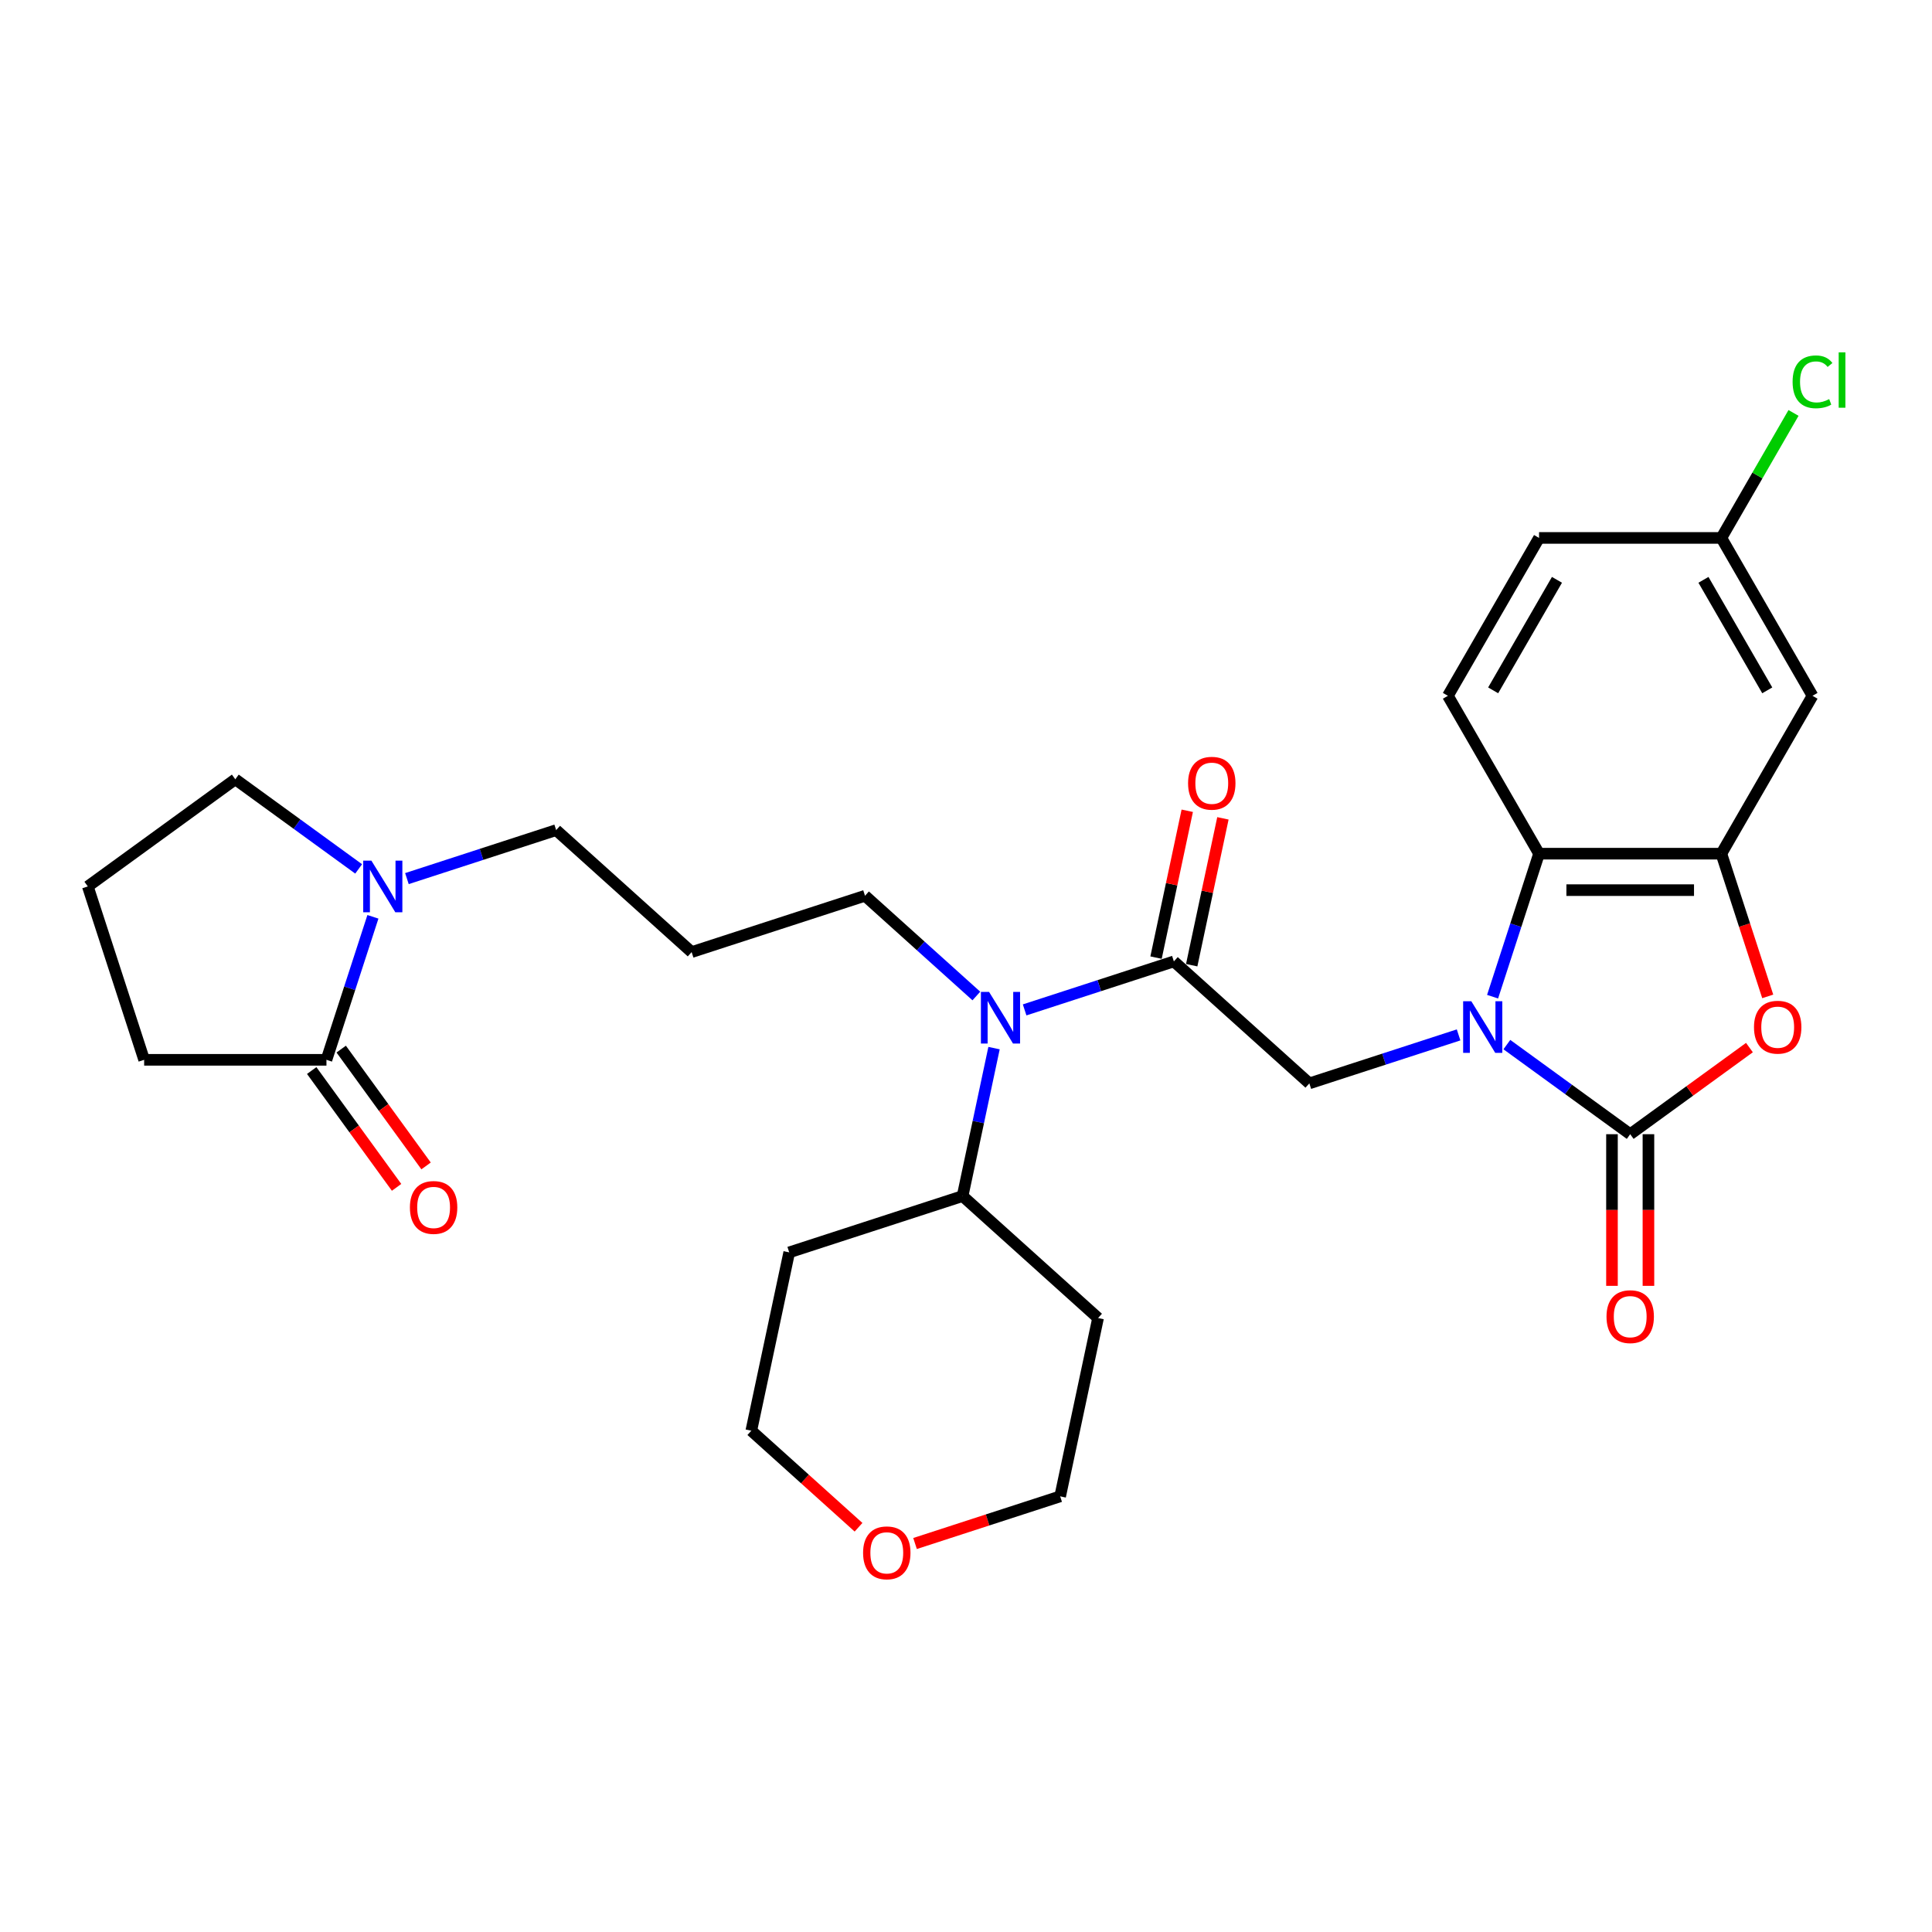 <?xml version='1.0' encoding='iso-8859-1'?>
<svg version='1.1' baseProfile='full'
              xmlns='http://www.w3.org/2000/svg'
                      xmlns:rdkit='http://www.rdkit.org/xml'
                      xmlns:xlink='http://www.w3.org/1999/xlink'
                  xml:space='preserve'
width='1000px' height='1000px' viewBox='0 0 1000 1000'>
<!-- END OF HEADER -->
<rect style='opacity:1.0;fill:#FFFFFF;stroke:none' width='1000' height='1000' x='0' y='0'> </rect>
<path class='bond-0' d='M 779.948,540.679 L 811.87,563.872' style='fill:none;fill-rule:evenodd;stroke:#0000FF;stroke-width:6px;stroke-linecap:butt;stroke-linejoin:miter;stroke-opacity:1' />
<path class='bond-0' d='M 811.87,563.872 L 843.792,587.064' style='fill:none;fill-rule:evenodd;stroke:#000000;stroke-width:6px;stroke-linecap:butt;stroke-linejoin:miter;stroke-opacity:1' />
<path class='bond-3' d='M 772.563,515.882 L 784.588,478.872' style='fill:none;fill-rule:evenodd;stroke:#0000FF;stroke-width:6px;stroke-linecap:butt;stroke-linejoin:miter;stroke-opacity:1' />
<path class='bond-3' d='M 784.588,478.872 L 796.613,441.862' style='fill:none;fill-rule:evenodd;stroke:#000000;stroke-width:6px;stroke-linecap:butt;stroke-linejoin:miter;stroke-opacity:1' />
<path class='bond-5' d='M 754.962,535.661 L 716.338,548.211' style='fill:none;fill-rule:evenodd;stroke:#0000FF;stroke-width:6px;stroke-linecap:butt;stroke-linejoin:miter;stroke-opacity:1' />
<path class='bond-5' d='M 716.338,548.211 L 677.715,560.76' style='fill:none;fill-rule:evenodd;stroke:#000000;stroke-width:6px;stroke-linecap:butt;stroke-linejoin:miter;stroke-opacity:1' />
<path class='bond-1' d='M 843.792,587.064 L 874.648,564.646' style='fill:none;fill-rule:evenodd;stroke:#000000;stroke-width:6px;stroke-linecap:butt;stroke-linejoin:miter;stroke-opacity:1' />
<path class='bond-1' d='M 874.648,564.646 L 905.504,542.228' style='fill:none;fill-rule:evenodd;stroke:#FF0000;stroke-width:6px;stroke-linecap:butt;stroke-linejoin:miter;stroke-opacity:1' />
<path class='bond-11' d='M 834.357,587.064 L 834.357,626.308' style='fill:none;fill-rule:evenodd;stroke:#000000;stroke-width:6px;stroke-linecap:butt;stroke-linejoin:miter;stroke-opacity:1' />
<path class='bond-11' d='M 834.357,626.308 L 834.357,665.552' style='fill:none;fill-rule:evenodd;stroke:#FF0000;stroke-width:6px;stroke-linecap:butt;stroke-linejoin:miter;stroke-opacity:1' />
<path class='bond-11' d='M 853.228,587.064 L 853.228,626.308' style='fill:none;fill-rule:evenodd;stroke:#000000;stroke-width:6px;stroke-linecap:butt;stroke-linejoin:miter;stroke-opacity:1' />
<path class='bond-11' d='M 853.228,626.308 L 853.228,665.552' style='fill:none;fill-rule:evenodd;stroke:#FF0000;stroke-width:6px;stroke-linecap:butt;stroke-linejoin:miter;stroke-opacity:1' />
<path class='bond-29' d='M 914.973,515.731 L 902.972,478.797' style='fill:none;fill-rule:evenodd;stroke:#FF0000;stroke-width:6px;stroke-linecap:butt;stroke-linejoin:miter;stroke-opacity:1' />
<path class='bond-29' d='M 902.972,478.797 L 890.972,441.862' style='fill:none;fill-rule:evenodd;stroke:#000000;stroke-width:6px;stroke-linecap:butt;stroke-linejoin:miter;stroke-opacity:1' />
<path class='bond-2' d='M 890.972,441.862 L 796.613,441.862' style='fill:none;fill-rule:evenodd;stroke:#000000;stroke-width:6px;stroke-linecap:butt;stroke-linejoin:miter;stroke-opacity:1' />
<path class='bond-2' d='M 876.818,460.734 L 810.767,460.734' style='fill:none;fill-rule:evenodd;stroke:#000000;stroke-width:6px;stroke-linecap:butt;stroke-linejoin:miter;stroke-opacity:1' />
<path class='bond-9' d='M 890.972,441.862 L 938.151,360.145' style='fill:none;fill-rule:evenodd;stroke:#000000;stroke-width:6px;stroke-linecap:butt;stroke-linejoin:miter;stroke-opacity:1' />
<path class='bond-10' d='M 796.613,441.862 L 749.434,360.145' style='fill:none;fill-rule:evenodd;stroke:#000000;stroke-width:6px;stroke-linecap:butt;stroke-linejoin:miter;stroke-opacity:1' />
<path class='bond-4' d='M 607.593,497.622 L 677.715,560.76' style='fill:none;fill-rule:evenodd;stroke:#000000;stroke-width:6px;stroke-linecap:butt;stroke-linejoin:miter;stroke-opacity:1' />
<path class='bond-8' d='M 607.593,497.622 L 568.97,510.172' style='fill:none;fill-rule:evenodd;stroke:#000000;stroke-width:6px;stroke-linecap:butt;stroke-linejoin:miter;stroke-opacity:1' />
<path class='bond-8' d='M 568.97,510.172 L 530.346,522.721' style='fill:none;fill-rule:evenodd;stroke:#0000FF;stroke-width:6px;stroke-linecap:butt;stroke-linejoin:miter;stroke-opacity:1' />
<path class='bond-12' d='M 616.823,499.584 L 624.901,461.579' style='fill:none;fill-rule:evenodd;stroke:#000000;stroke-width:6px;stroke-linecap:butt;stroke-linejoin:miter;stroke-opacity:1' />
<path class='bond-12' d='M 624.901,461.579 L 632.979,423.574' style='fill:none;fill-rule:evenodd;stroke:#FF0000;stroke-width:6px;stroke-linecap:butt;stroke-linejoin:miter;stroke-opacity:1' />
<path class='bond-12' d='M 598.364,495.661 L 606.442,457.656' style='fill:none;fill-rule:evenodd;stroke:#000000;stroke-width:6px;stroke-linecap:butt;stroke-linejoin:miter;stroke-opacity:1' />
<path class='bond-12' d='M 606.442,457.656 L 614.52,419.651' style='fill:none;fill-rule:evenodd;stroke:#FF0000;stroke-width:6px;stroke-linecap:butt;stroke-linejoin:miter;stroke-opacity:1' />
<path class='bond-6' d='M 210.622,454.762 L 249.246,442.213' style='fill:none;fill-rule:evenodd;stroke:#0000FF;stroke-width:6px;stroke-linecap:butt;stroke-linejoin:miter;stroke-opacity:1' />
<path class='bond-6' d='M 249.246,442.213 L 287.869,429.663' style='fill:none;fill-rule:evenodd;stroke:#000000;stroke-width:6px;stroke-linecap:butt;stroke-linejoin:miter;stroke-opacity:1' />
<path class='bond-7' d='M 193.022,474.541 L 180.996,511.551' style='fill:none;fill-rule:evenodd;stroke:#0000FF;stroke-width:6px;stroke-linecap:butt;stroke-linejoin:miter;stroke-opacity:1' />
<path class='bond-7' d='M 180.996,511.551 L 168.971,548.561' style='fill:none;fill-rule:evenodd;stroke:#000000;stroke-width:6px;stroke-linecap:butt;stroke-linejoin:miter;stroke-opacity:1' />
<path class='bond-24' d='M 185.636,449.745 L 153.714,426.552' style='fill:none;fill-rule:evenodd;stroke:#0000FF;stroke-width:6px;stroke-linecap:butt;stroke-linejoin:miter;stroke-opacity:1' />
<path class='bond-24' d='M 153.714,426.552 L 121.792,403.359' style='fill:none;fill-rule:evenodd;stroke:#000000;stroke-width:6px;stroke-linecap:butt;stroke-linejoin:miter;stroke-opacity:1' />
<path class='bond-13' d='M 161.337,554.108 L 183.303,584.341' style='fill:none;fill-rule:evenodd;stroke:#000000;stroke-width:6px;stroke-linecap:butt;stroke-linejoin:miter;stroke-opacity:1' />
<path class='bond-13' d='M 183.303,584.341 L 205.269,614.574' style='fill:none;fill-rule:evenodd;stroke:#FF0000;stroke-width:6px;stroke-linecap:butt;stroke-linejoin:miter;stroke-opacity:1' />
<path class='bond-13' d='M 176.605,543.015 L 198.571,573.248' style='fill:none;fill-rule:evenodd;stroke:#000000;stroke-width:6px;stroke-linecap:butt;stroke-linejoin:miter;stroke-opacity:1' />
<path class='bond-13' d='M 198.571,573.248 L 220.536,603.481' style='fill:none;fill-rule:evenodd;stroke:#FF0000;stroke-width:6px;stroke-linecap:butt;stroke-linejoin:miter;stroke-opacity:1' />
<path class='bond-25' d='M 168.971,548.561 L 74.613,548.561' style='fill:none;fill-rule:evenodd;stroke:#000000;stroke-width:6px;stroke-linecap:butt;stroke-linejoin:miter;stroke-opacity:1' />
<path class='bond-14' d='M 514.512,542.501 L 506.373,580.789' style='fill:none;fill-rule:evenodd;stroke:#0000FF;stroke-width:6px;stroke-linecap:butt;stroke-linejoin:miter;stroke-opacity:1' />
<path class='bond-14' d='M 506.373,580.789 L 498.235,619.077' style='fill:none;fill-rule:evenodd;stroke:#000000;stroke-width:6px;stroke-linecap:butt;stroke-linejoin:miter;stroke-opacity:1' />
<path class='bond-20' d='M 505.36,515.532 L 476.546,489.587' style='fill:none;fill-rule:evenodd;stroke:#0000FF;stroke-width:6px;stroke-linecap:butt;stroke-linejoin:miter;stroke-opacity:1' />
<path class='bond-20' d='M 476.546,489.587 L 447.731,463.643' style='fill:none;fill-rule:evenodd;stroke:#000000;stroke-width:6px;stroke-linecap:butt;stroke-linejoin:miter;stroke-opacity:1' />
<path class='bond-30' d='M 938.151,360.145 L 890.972,278.429' style='fill:none;fill-rule:evenodd;stroke:#000000;stroke-width:6px;stroke-linecap:butt;stroke-linejoin:miter;stroke-opacity:1' />
<path class='bond-30' d='M 914.73,357.324 L 881.705,300.122' style='fill:none;fill-rule:evenodd;stroke:#000000;stroke-width:6px;stroke-linecap:butt;stroke-linejoin:miter;stroke-opacity:1' />
<path class='bond-18' d='M 749.434,360.145 L 796.613,278.429' style='fill:none;fill-rule:evenodd;stroke:#000000;stroke-width:6px;stroke-linecap:butt;stroke-linejoin:miter;stroke-opacity:1' />
<path class='bond-18' d='M 772.854,357.324 L 805.88,300.122' style='fill:none;fill-rule:evenodd;stroke:#000000;stroke-width:6px;stroke-linecap:butt;stroke-linejoin:miter;stroke-opacity:1' />
<path class='bond-21' d='M 498.235,619.077 L 568.357,682.215' style='fill:none;fill-rule:evenodd;stroke:#000000;stroke-width:6px;stroke-linecap:butt;stroke-linejoin:miter;stroke-opacity:1' />
<path class='bond-22' d='M 498.235,619.077 L 408.495,648.235' style='fill:none;fill-rule:evenodd;stroke:#000000;stroke-width:6px;stroke-linecap:butt;stroke-linejoin:miter;stroke-opacity:1' />
<path class='bond-15' d='M 444.373,790.501 L 416.625,765.516' style='fill:none;fill-rule:evenodd;stroke:#FF0000;stroke-width:6px;stroke-linecap:butt;stroke-linejoin:miter;stroke-opacity:1' />
<path class='bond-15' d='M 416.625,765.516 L 388.877,740.532' style='fill:none;fill-rule:evenodd;stroke:#000000;stroke-width:6px;stroke-linecap:butt;stroke-linejoin:miter;stroke-opacity:1' />
<path class='bond-31' d='M 473.624,798.917 L 511.181,786.714' style='fill:none;fill-rule:evenodd;stroke:#FF0000;stroke-width:6px;stroke-linecap:butt;stroke-linejoin:miter;stroke-opacity:1' />
<path class='bond-31' d='M 511.181,786.714 L 548.739,774.511' style='fill:none;fill-rule:evenodd;stroke:#000000;stroke-width:6px;stroke-linecap:butt;stroke-linejoin:miter;stroke-opacity:1' />
<path class='bond-16' d='M 890.972,278.429 L 796.613,278.429' style='fill:none;fill-rule:evenodd;stroke:#000000;stroke-width:6px;stroke-linecap:butt;stroke-linejoin:miter;stroke-opacity:1' />
<path class='bond-23' d='M 890.972,278.429 L 909.647,246.082' style='fill:none;fill-rule:evenodd;stroke:#000000;stroke-width:6px;stroke-linecap:butt;stroke-linejoin:miter;stroke-opacity:1' />
<path class='bond-23' d='M 909.647,246.082 L 928.323,213.734' style='fill:none;fill-rule:evenodd;stroke:#00CC00;stroke-width:6px;stroke-linecap:butt;stroke-linejoin:miter;stroke-opacity:1' />
<path class='bond-17' d='M 357.991,492.801 L 447.731,463.643' style='fill:none;fill-rule:evenodd;stroke:#000000;stroke-width:6px;stroke-linecap:butt;stroke-linejoin:miter;stroke-opacity:1' />
<path class='bond-19' d='M 357.991,492.801 L 287.869,429.663' style='fill:none;fill-rule:evenodd;stroke:#000000;stroke-width:6px;stroke-linecap:butt;stroke-linejoin:miter;stroke-opacity:1' />
<path class='bond-27' d='M 568.357,682.215 L 548.739,774.511' style='fill:none;fill-rule:evenodd;stroke:#000000;stroke-width:6px;stroke-linecap:butt;stroke-linejoin:miter;stroke-opacity:1' />
<path class='bond-28' d='M 408.495,648.235 L 388.877,740.532' style='fill:none;fill-rule:evenodd;stroke:#000000;stroke-width:6px;stroke-linecap:butt;stroke-linejoin:miter;stroke-opacity:1' />
<path class='bond-26' d='M 121.792,403.359 L 45.455,458.821' style='fill:none;fill-rule:evenodd;stroke:#000000;stroke-width:6px;stroke-linecap:butt;stroke-linejoin:miter;stroke-opacity:1' />
<path class='bond-32' d='M 74.613,548.561 L 45.455,458.821' style='fill:none;fill-rule:evenodd;stroke:#000000;stroke-width:6px;stroke-linecap:butt;stroke-linejoin:miter;stroke-opacity:1' />
<path  class='atom-0' d='M 761.548 518.241
L 770.305 532.395
Q 771.173 533.791, 772.569 536.32
Q 773.966 538.849, 774.041 539
L 774.041 518.241
L 777.589 518.241
L 777.589 544.963
L 773.928 544.963
L 764.53 529.488
Q 763.435 527.677, 762.265 525.601
Q 761.133 523.525, 760.793 522.883
L 760.793 544.963
L 757.321 544.963
L 757.321 518.241
L 761.548 518.241
' fill='#0000FF'/>
<path  class='atom-2' d='M 907.863 531.678
Q 907.863 525.261, 911.034 521.676
Q 914.204 518.09, 920.13 518.09
Q 926.056 518.09, 929.226 521.676
Q 932.396 525.261, 932.396 531.678
Q 932.396 538.169, 929.188 541.868
Q 925.98 545.529, 920.13 545.529
Q 914.242 545.529, 911.034 541.868
Q 907.863 538.207, 907.863 531.678
M 920.13 542.51
Q 924.206 542.51, 926.395 539.792
Q 928.622 537.037, 928.622 531.678
Q 928.622 526.431, 926.395 523.789
Q 924.206 521.109, 920.13 521.109
Q 916.054 521.109, 913.827 523.751
Q 911.638 526.393, 911.638 531.678
Q 911.638 537.075, 913.827 539.792
Q 916.054 542.51, 920.13 542.51
' fill='#FF0000'/>
<path  class='atom-7' d='M 192.223 445.46
L 200.979 459.614
Q 201.847 461.01, 203.244 463.539
Q 204.64 466.068, 204.716 466.219
L 204.716 445.46
L 208.263 445.46
L 208.263 472.182
L 204.602 472.182
L 195.204 456.708
Q 194.11 454.896, 192.94 452.82
Q 191.807 450.744, 191.468 450.103
L 191.468 472.182
L 187.995 472.182
L 187.995 445.46
L 192.223 445.46
' fill='#0000FF'/>
<path  class='atom-9' d='M 511.946 513.42
L 520.703 527.573
Q 521.571 528.97, 522.967 531.499
Q 524.364 534.027, 524.439 534.178
L 524.439 513.42
L 527.987 513.42
L 527.987 540.142
L 524.326 540.142
L 514.928 524.667
Q 513.833 522.855, 512.663 520.78
Q 511.531 518.704, 511.191 518.062
L 511.191 540.142
L 507.719 540.142
L 507.719 513.42
L 511.946 513.42
' fill='#0000FF'/>
<path  class='atom-12' d='M 831.526 681.498
Q 831.526 675.082, 834.696 671.496
Q 837.867 667.911, 843.792 667.911
Q 849.718 667.911, 852.889 671.496
Q 856.059 675.082, 856.059 681.498
Q 856.059 687.99, 852.851 691.689
Q 849.643 695.35, 843.792 695.35
Q 837.904 695.35, 834.696 691.689
Q 831.526 688.028, 831.526 681.498
M 843.792 692.331
Q 847.869 692.331, 850.058 689.613
Q 852.285 686.858, 852.285 681.498
Q 852.285 676.252, 850.058 673.61
Q 847.869 670.93, 843.792 670.93
Q 839.716 670.93, 837.489 673.572
Q 835.3 676.214, 835.3 681.498
Q 835.3 686.895, 837.489 689.613
Q 839.716 692.331, 843.792 692.331
' fill='#FF0000'/>
<path  class='atom-13' d='M 614.945 405.402
Q 614.945 398.985, 618.115 395.4
Q 621.286 391.814, 627.211 391.814
Q 633.137 391.814, 636.307 395.4
Q 639.478 398.985, 639.478 405.402
Q 639.478 411.893, 636.27 415.592
Q 633.062 419.253, 627.211 419.253
Q 621.323 419.253, 618.115 415.592
Q 614.945 411.931, 614.945 405.402
M 627.211 416.234
Q 631.288 416.234, 633.477 413.516
Q 635.704 410.761, 635.704 405.402
Q 635.704 400.155, 633.477 397.513
Q 631.288 394.833, 627.211 394.833
Q 623.135 394.833, 620.908 397.475
Q 618.719 400.118, 618.719 405.402
Q 618.719 410.799, 620.908 413.516
Q 623.135 416.234, 627.211 416.234
' fill='#FF0000'/>
<path  class='atom-14' d='M 212.167 624.974
Q 212.167 618.558, 215.337 614.972
Q 218.508 611.387, 224.433 611.387
Q 230.359 611.387, 233.53 614.972
Q 236.7 618.558, 236.7 624.974
Q 236.7 631.466, 233.492 635.165
Q 230.284 638.826, 224.433 638.826
Q 218.546 638.826, 215.337 635.165
Q 212.167 631.504, 212.167 624.974
M 224.433 635.807
Q 228.51 635.807, 230.699 633.089
Q 232.926 630.334, 232.926 624.974
Q 232.926 619.728, 230.699 617.086
Q 228.51 614.406, 224.433 614.406
Q 220.357 614.406, 218.13 617.048
Q 215.941 619.69, 215.941 624.974
Q 215.941 630.372, 218.13 633.089
Q 220.357 635.807, 224.433 635.807
' fill='#FF0000'/>
<path  class='atom-16' d='M 446.732 803.745
Q 446.732 797.329, 449.902 793.743
Q 453.073 790.157, 458.999 790.157
Q 464.924 790.157, 468.095 793.743
Q 471.265 797.329, 471.265 803.745
Q 471.265 810.237, 468.057 813.936
Q 464.849 817.597, 458.999 817.597
Q 453.111 817.597, 449.902 813.936
Q 446.732 810.275, 446.732 803.745
M 458.999 814.577
Q 463.075 814.577, 465.264 811.86
Q 467.491 809.105, 467.491 803.745
Q 467.491 798.499, 465.264 795.857
Q 463.075 793.177, 458.999 793.177
Q 454.922 793.177, 452.695 795.819
Q 450.506 798.461, 450.506 803.745
Q 450.506 809.142, 452.695 811.86
Q 454.922 814.577, 458.999 814.577
' fill='#FF0000'/>
<path  class='atom-24' d='M 927.847 197.637
Q 927.847 190.994, 930.942 187.522
Q 934.074 184.012, 940 184.012
Q 945.511 184.012, 948.455 187.899
L 945.964 189.937
Q 943.812 187.106, 940 187.106
Q 935.962 187.106, 933.81 189.824
Q 931.697 192.504, 931.697 197.637
Q 931.697 202.921, 933.886 205.638
Q 936.113 208.356, 940.415 208.356
Q 943.359 208.356, 946.794 206.582
L 947.851 209.413
Q 946.454 210.319, 944.341 210.847
Q 942.227 211.375, 939.887 211.375
Q 934.074 211.375, 930.942 207.828
Q 927.847 204.28, 927.847 197.637
' fill='#00CC00'/>
<path  class='atom-24' d='M 951.701 182.389
L 955.173 182.389
L 955.173 211.036
L 951.701 211.036
L 951.701 182.389
' fill='#00CC00'/>
</svg>
